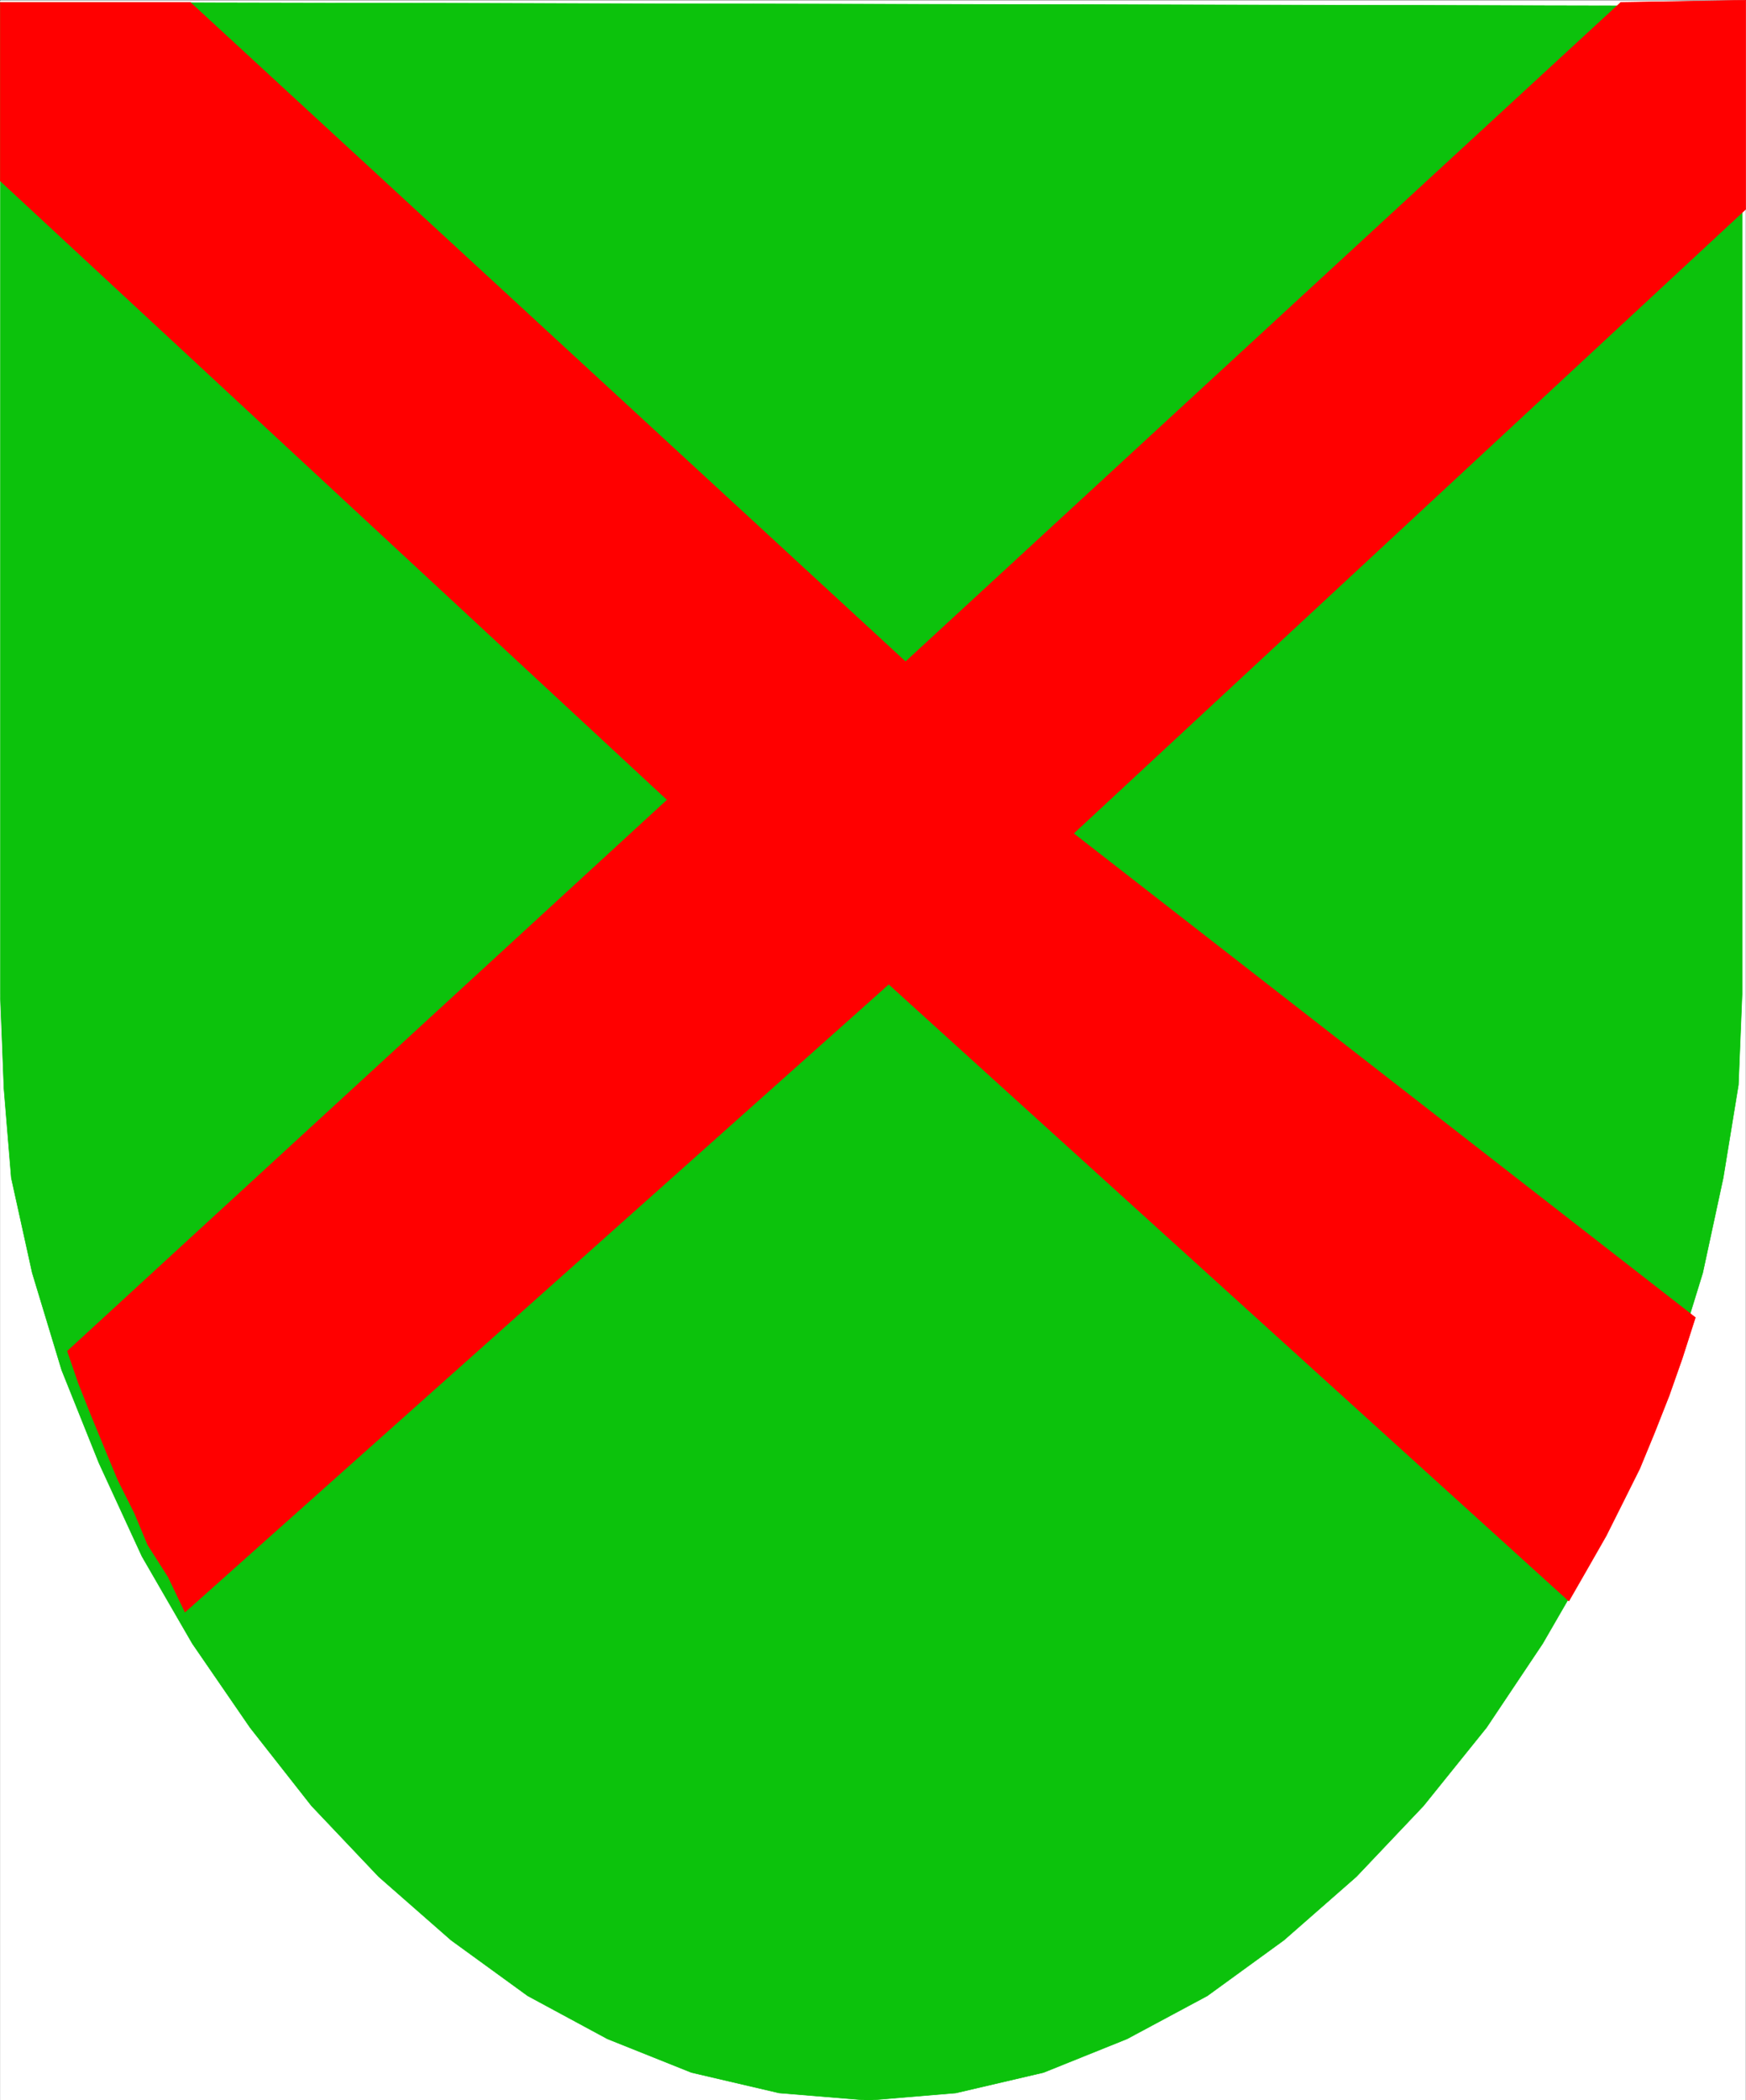 <svg xmlns="http://www.w3.org/2000/svg" width="2490.069" height="2993.509"><rect width="100%" height="100%" fill="#333333" stroke="none"/><defs><clipPath id="a"><path d="M0 0h2489.078v2992.184H0Zm0 0"/></clipPath><clipPath id="b"><path d="M0 2h2485v2990.184H0Zm0 0"/></clipPath><clipPath id="c"><path d="M0 1h2485v2991.184H0Zm0 0"/></clipPath></defs><path fill="#fff" d="M.365 2993.51h2489.34V.364H.364Zm0 0"/><g clip-path="url(#a)" transform="translate(.365 1.326)"><path fill="#fff" fill-rule="evenodd" stroke="#fff" stroke-linecap="square" stroke-linejoin="bevel" stroke-miterlimit="10" stroke-width=".729" d="M0 2992.184h2489.34V-.961H0Zm0 0"/></g><g clip-path="url(#b)" transform="translate(.365 1.326)"><path fill="#0cc20c" fill-rule="evenodd" d="M2484.129 7.273 0 2.008v1412.797l5.262 135.41 10.472 127.226 29.907 135.461 41.941 138.43 53.14 132.437 61.376 133.169 71.843 124.257 82.32 119.727 87.579 111.492 95.812 101.023 103.262 90.497 109.305 79.347 113.734 61.375 119.777 47.88 124.989 29.179 127.23 10.469 124.988-10.47 124.989-29.179 118.996-47.879 114.515-61.375 109.254-79.347 103.313-90.497 95.812-101.023 89.82-111.492 80.079-119.727 71.844-124.258 60.593-133.167 53.141-132.438 42.672-138.43 29.226-135.46 21.676-132.438 5.262-130.2zm0 0"/></g><g clip-path="url(#c)" transform="translate(.365 1.326)"><path fill="none" stroke="#0cc20c" stroke-linecap="square" stroke-linejoin="bevel" stroke-miterlimit="10" stroke-width=".729" d="M2484.129 7.273 0 2.008v1412.797l5.262 135.41 10.472 127.226 29.907 135.461 41.941 138.43 53.14 132.438 61.376 133.168 71.843 124.257 82.32 119.727 87.579 111.492 95.812 101.024 103.262 90.496 109.305 79.347 113.734 61.375 119.777 47.88 124.989 29.179 127.23 10.469 124.989-10.47 124.988-29.179 118.996-47.879 114.516-61.375 109.253-79.347 103.313-90.496 95.812-101.024 89.82-111.492 80.079-119.727 71.844-124.257 60.593-133.168 53.14-132.438 42.673-138.43 29.226-135.46 21.676-132.438 5.262-130.2zm0 0"/></g><path fill="red" fill-rule="evenodd" stroke="red" stroke-linecap="square" stroke-linejoin="bevel" stroke-miterlimit="10" stroke-width=".729" d="m.365 257.79 951.293 882.211-855.48 785.72 15.679 45.64 18.758 47.152 20.945 50.848 16.46 39.699 23.97 47.883 18.703 44.855 29.176 45.692 23.964 50.12 1003.657-894.972 969.996 879.238 26.207-45.64 26.937-47.149 23.965-47.879 23.914-47.882 20.996-50.903 20.946-53.09 18.703-53.14 18.703-58.352-886.899-689.96 958.746-889.712V.365l-178.132 2.968L1291.454 943.22 271.288 3.333H.365Zm0 0"/></svg>
